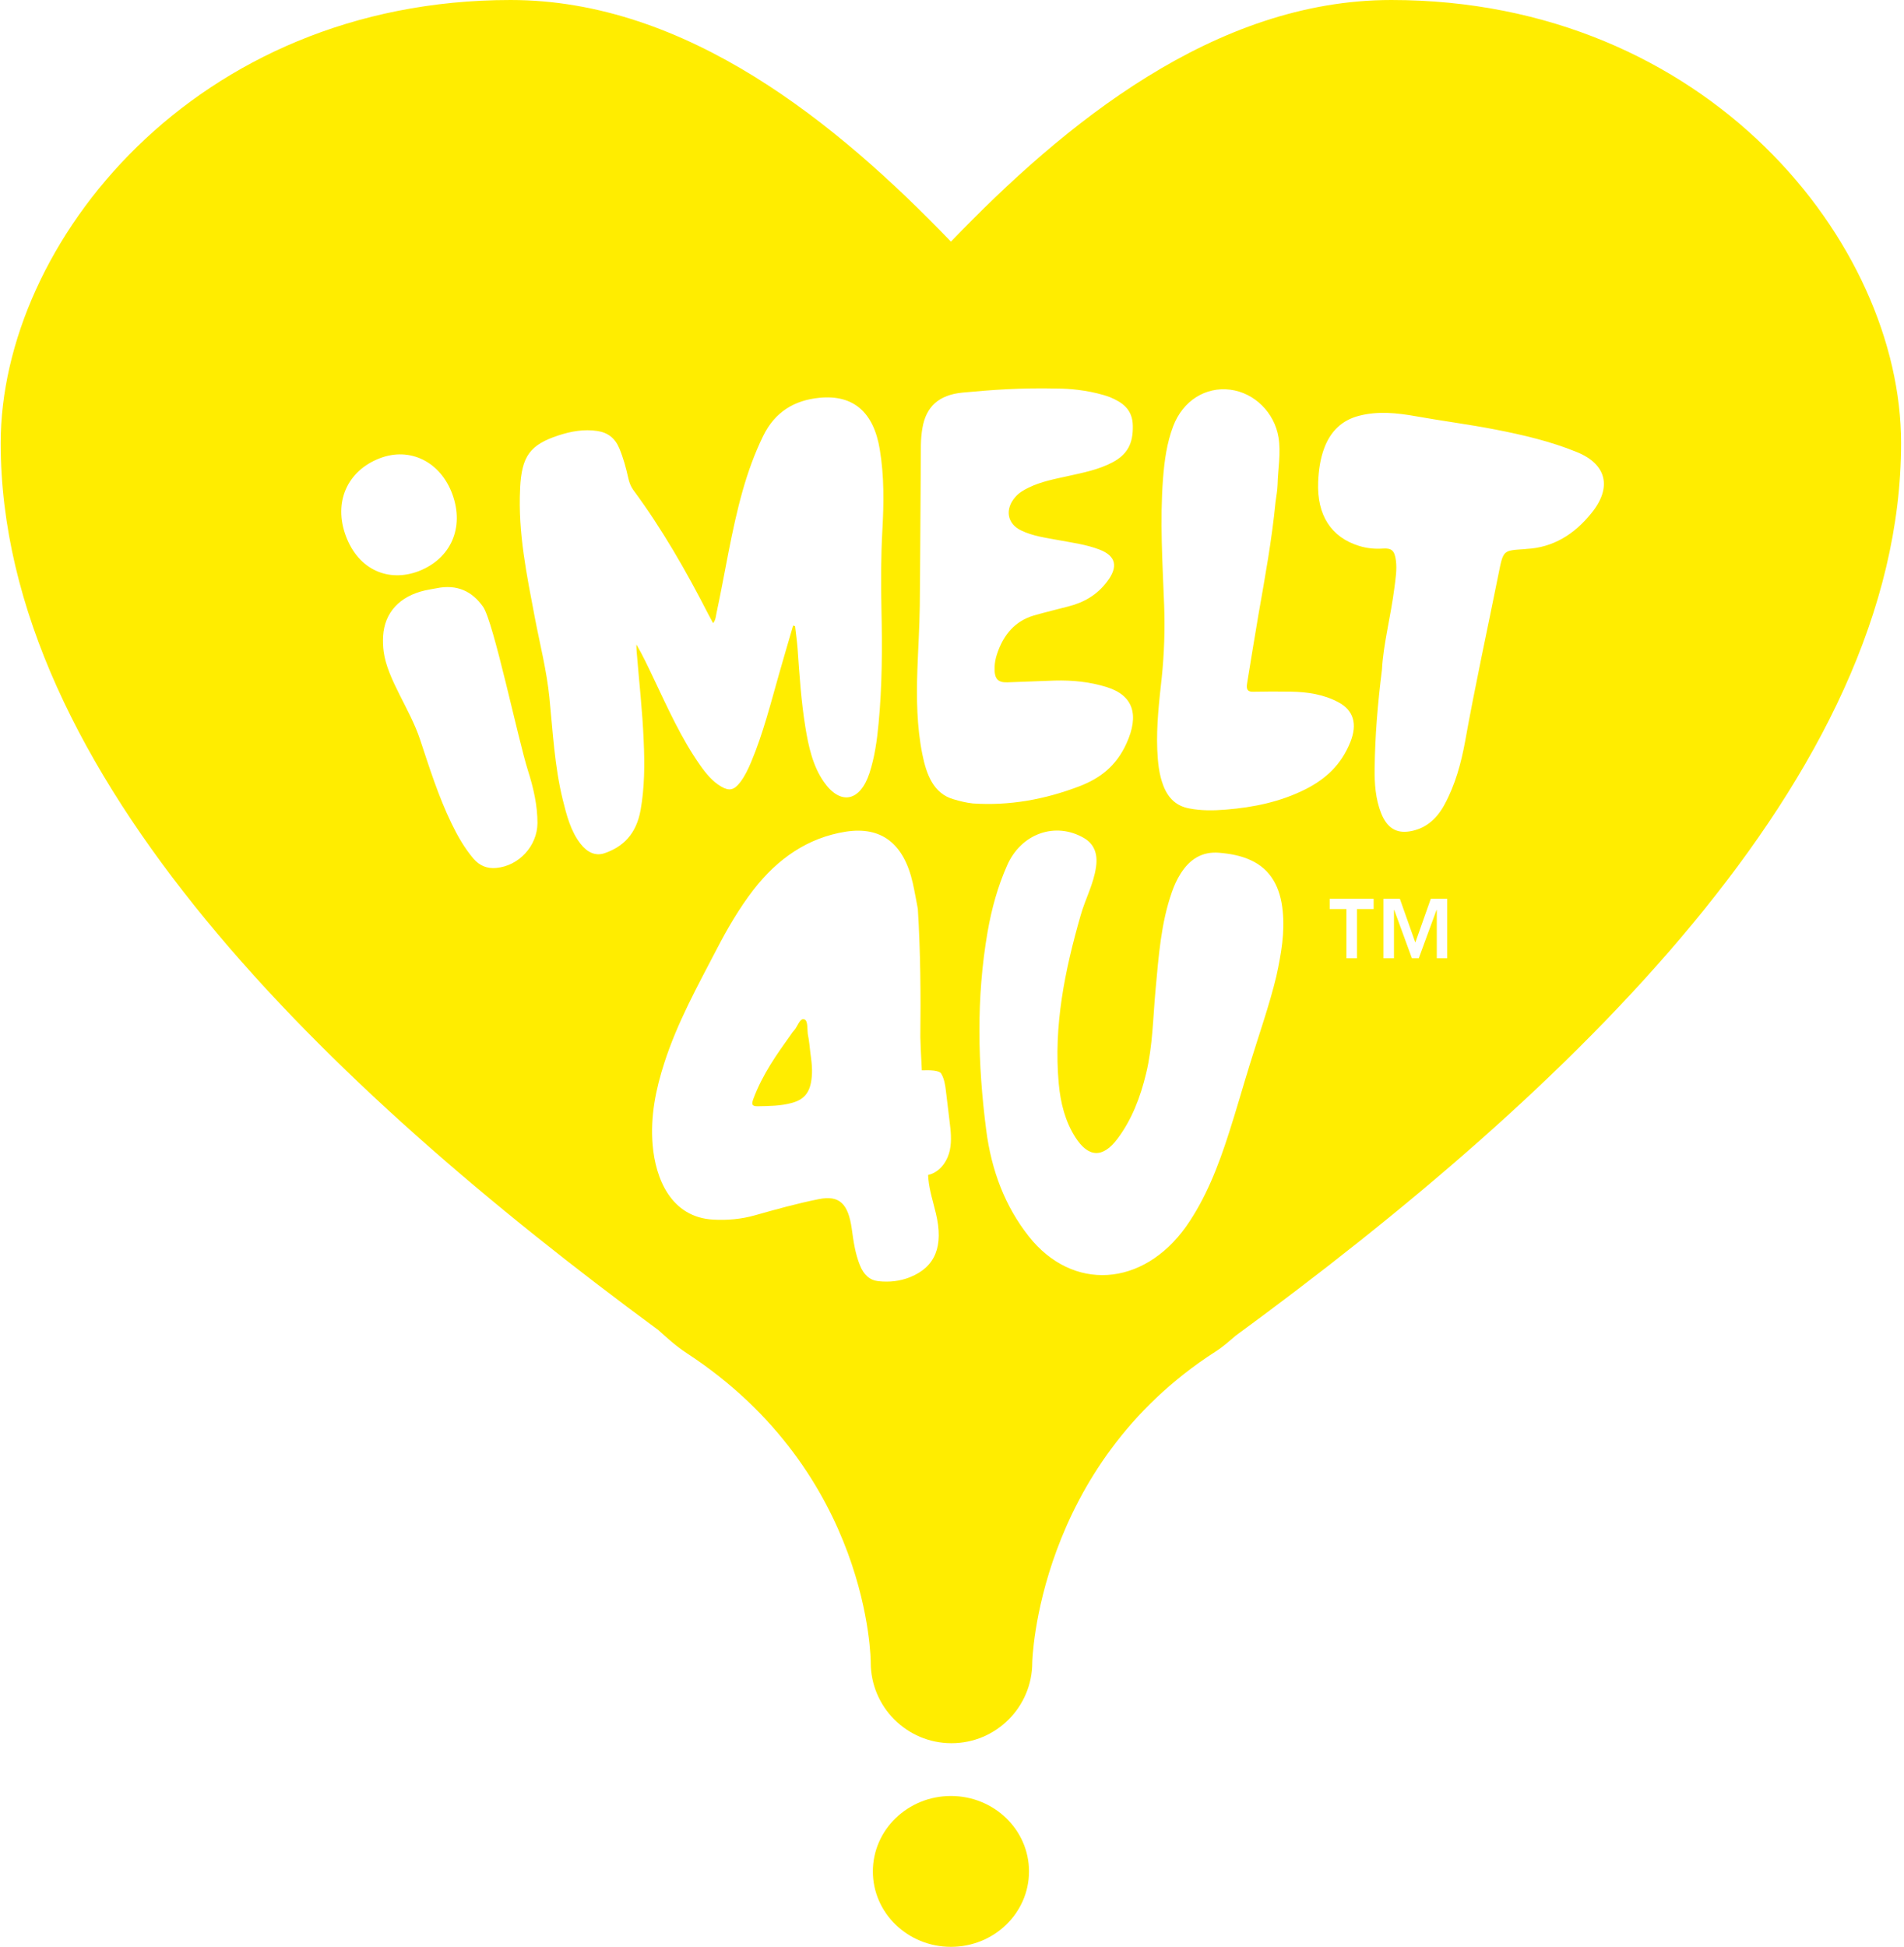 <svg xmlns="http://www.w3.org/2000/svg" width="269" height="275" viewBox="0 0 269 275" fill="none"><g clip-path="url(#clip0_2164_7602)"><path d="M134.35 275.003C140.441 275.003 145.379 270.233 145.379 264.349C145.379 258.465 140.441 253.695 134.35 253.695C128.258 253.695 123.32 258.465 123.32 264.349C123.32 270.233 128.258 275.003 134.35 275.003Z" fill="#FFED00"></path><path d="M114.177 146.363C113.993 145.547 114.217 144.217 113.65 143.993C112.991 143.743 112.688 145.033 112.161 145.586C112.016 145.731 111.898 145.915 111.779 146.087C109.75 148.918 107.734 151.749 106.455 155.173C106.152 155.977 106.218 156.28 107.035 156.266C108.669 156.24 110.303 156.227 111.884 155.792C113.848 155.252 114.612 154.067 114.718 151.618C114.77 150.248 114.48 148.918 114.349 147.483C114.296 147.18 114.27 146.758 114.177 146.363Z" fill="#FFED00"></path><path d="M196.56 0C171.629 0 150.321 17.515 134.35 34.135C118.365 17.515 97.071 0 72.139 0C27.494 0 0.098 34.398 0.098 62.593C0.098 109.357 46.364 153.553 92.999 187.872C94.158 188.9 95.41 190.085 97.018 191.138C123.043 208.14 123.017 234.834 123.017 234.834C123.017 241.129 128.13 246.238 134.429 246.238C140.728 246.238 145.84 241.129 145.84 234.834C145.84 234.834 146.42 207.152 171.76 190.901C172.854 190.203 173.724 189.387 174.594 188.662C221.584 154.238 268.588 109.726 268.588 62.593C268.602 34.398 241.219 0 196.56 0ZM48.867 75.723C47.089 70.956 49.039 66.518 53.638 64.74C57.92 63.081 62.243 65.227 63.916 69.823C65.629 74.538 63.705 78.923 59.133 80.688C54.916 82.281 50.66 80.53 48.867 75.723ZM70.109 122.606C68.818 122.724 67.764 122.303 66.881 121.276C65.603 119.761 64.641 118.075 63.797 116.324C61.94 112.492 60.674 108.462 59.343 104.445C57.907 100.126 54.705 95.912 54.204 92.027C54.112 91.316 54.086 90.591 54.125 89.867C54.323 86.535 56.444 84.23 60.042 83.401C60.569 83.282 61.109 83.203 61.65 83.098C64.588 82.492 66.697 83.532 68.238 85.692C69.727 87.773 73.206 104.524 74.603 108.883C75.367 111.293 75.934 113.743 75.934 116.271C75.908 119.498 73.312 122.316 70.109 122.606ZM90.508 114.401C89.902 117.838 88.004 119.643 85.395 120.525C84.117 120.959 82.957 120.393 82.022 119.195C80.638 117.43 80.058 115.191 79.505 112.953C78.345 108.238 78.108 103.365 77.621 98.532C77.239 94.726 76.29 91.052 75.578 87.325C74.432 81.281 73.167 75.262 73.483 69.02C73.483 68.981 73.483 68.941 73.483 68.901C73.72 64.437 74.88 62.83 78.873 61.514C80.678 60.921 82.51 60.592 84.407 60.881C85.87 61.105 86.898 61.882 87.504 63.344C88.057 64.674 88.439 66.07 88.756 67.492C88.887 68.111 89.098 68.691 89.467 69.204C93.539 74.709 96.952 80.675 100.088 86.798C100.286 87.18 100.497 87.562 100.747 88.023C101.116 87.575 101.129 87.075 101.221 86.64C102.46 80.872 103.317 74.999 104.924 69.31C105.675 66.663 106.598 64.095 107.797 61.632C109.484 58.142 112.277 56.535 115.756 56.193C120.579 55.706 123.439 58.248 124.295 63.476C124.928 67.269 124.875 71.074 124.664 74.88C124.453 78.62 124.453 82.36 124.532 86.1C124.651 91.487 124.638 96.873 124.124 102.233C123.9 104.616 123.57 106.974 122.833 109.226C121.502 113.255 118.721 113.782 116.389 110.437C114.834 108.198 114.228 105.472 113.78 102.694C113.187 99.046 112.949 95.358 112.686 91.658C112.607 90.578 112.449 89.511 112.33 88.445C112.238 88.418 112.146 88.392 112.053 88.366C111.394 90.591 110.762 92.804 110.116 95.029C108.904 99.283 107.823 103.589 106.137 107.606C105.702 108.646 105.227 109.647 104.569 110.503C103.712 111.609 103.053 111.78 101.894 111.109C100.681 110.411 99.746 109.278 98.889 108.054C96.267 104.327 94.356 100.06 92.353 95.846C91.589 94.239 90.838 92.619 89.915 91.039C89.915 91.342 89.915 91.658 89.942 91.961C90.284 96.214 90.772 100.442 90.943 104.709C91.088 107.961 91.075 111.201 90.508 114.401ZM134.192 162.482C133.902 163.838 133.071 165.182 131.727 165.774C131.53 165.867 131.319 165.919 131.121 165.972C131.134 166.248 131.161 166.433 131.161 166.525C131.319 168.211 131.846 169.791 132.228 171.411C133.335 176.033 132.149 178.97 128.578 180.405C127.142 180.985 125.626 181.143 124.084 180.972C122.885 180.84 122.029 180.076 121.488 178.72C120.83 177.087 120.579 175.348 120.342 173.597C119.841 170.028 118.603 168.803 115.69 169.383C112.646 169.989 109.629 170.831 106.637 171.674C104.727 172.214 102.79 172.385 100.813 172.28C94.778 171.977 92.603 166.446 92.208 161.731C91.865 157.675 92.656 153.856 93.855 150.142C95.7 144.414 98.546 139.304 101.261 134.076C102.776 131.152 104.437 128.308 106.413 125.74C109.853 121.276 114.149 118.326 119.472 117.483C124.532 116.693 127.695 119.155 128.96 124.739C129.237 125.977 129.448 127.215 129.672 128.374C130.054 134.484 130.093 140.503 130.027 146.508C130.027 146.942 130.106 148.786 130.238 151.196C131.451 151.143 132.702 151.209 132.966 151.644C133.427 152.408 133.546 153.316 133.651 154.185C133.823 155.568 133.994 156.964 134.152 158.347C134.323 159.717 134.481 161.126 134.192 162.482ZM134.666 112.887C131.912 112.07 130.897 109.476 130.304 106.513C129.527 102.615 129.474 98.651 129.606 94.687C129.711 91.658 129.909 88.642 129.948 85.613C130.027 78.015 130.041 70.416 130.106 62.83C130.12 62.053 130.186 61.25 130.317 60.486C130.831 57.457 132.61 55.785 135.997 55.456C140.095 55.074 144.206 54.758 149.491 54.889C150.901 54.889 153.457 55.074 155.947 55.811C156.251 55.903 156.554 55.996 156.844 56.114C158.57 56.838 160.006 57.813 160.046 60.144C160.098 62.686 159.255 64.213 157.16 65.319C155.17 66.36 153.035 66.768 150.914 67.242C149.029 67.663 147.119 68.006 145.34 68.875C144.654 69.204 143.996 69.586 143.468 70.179C141.927 71.917 142.282 73.985 144.272 74.933C145.946 75.736 147.738 75.96 149.504 76.289C151.467 76.658 153.457 76.908 155.341 77.633C157.674 78.528 158.016 80.056 156.409 82.163C154.946 84.099 153.062 85.126 150.927 85.666C149.306 86.087 147.672 86.482 146.064 86.943C143.468 87.707 141.755 89.603 140.833 92.474C140.648 93.041 140.543 93.62 140.517 94.226C140.464 95.846 140.925 96.425 142.309 96.386C144.536 96.32 146.776 96.201 149.003 96.135C151.507 96.07 153.984 96.307 156.396 97.07C160.125 98.243 160.968 100.995 159.163 104.985C157.674 108.304 155.302 109.989 152.495 111.069C147.553 112.953 142.586 113.835 137.446 113.492C136.537 113.4 135.602 113.163 134.666 112.887ZM180.326 137.895C179.364 141.912 177.888 146.1 176.57 150.366C175.582 153.566 174.673 156.793 173.645 159.98C172.129 164.721 170.35 169.317 167.544 173.294C161.442 181.828 151.507 182.447 145.353 174.65C142.032 170.449 140.069 165.392 139.331 159.611C138.132 150.314 137.908 140.977 139.528 131.627C140.095 128.374 140.965 125.213 142.296 122.224C144.272 117.733 149.122 116.021 153.167 118.391C154.551 119.208 155.117 120.564 154.854 122.421C154.524 124.858 153.338 126.965 152.679 129.282C150.452 137.039 148.832 144.875 149.583 153.079C149.833 155.832 150.505 158.426 151.928 160.652C153.773 163.522 155.803 163.628 157.885 160.849C159.901 158.163 161.126 154.976 161.93 151.604C162.866 147.733 162.892 143.729 163.261 139.778C163.696 135.103 164.012 130.415 165.58 125.977C165.896 125.081 166.279 124.225 166.779 123.435C168.097 121.341 169.863 120.248 172.274 120.459C173.79 120.591 175.279 120.854 176.662 121.486C179.588 122.803 180.906 125.411 181.222 128.69C181.525 131.692 181.037 134.642 180.326 137.895ZM173.21 114.362C171.457 114.507 169.731 114.533 167.979 114.19C166.279 113.861 165.093 112.86 164.368 111.004C163.735 109.384 163.577 107.632 163.498 105.881C163.366 102.47 163.762 99.085 164.131 95.714C164.486 92.329 164.592 88.932 164.473 85.521C164.249 79.555 163.854 73.576 164.315 67.598C164.513 65.056 164.855 62.541 165.765 60.17C167.135 56.601 170.324 54.6 173.816 55.047C177.229 55.482 180.049 58.274 180.629 61.764C180.998 64.002 180.55 66.241 180.497 68.48C180.471 69.296 180.313 70.113 180.207 70.93C179.693 76.25 178.731 81.491 177.809 86.746C177.242 90.012 176.728 93.291 176.188 96.557C176.043 97.4 176.293 97.729 177.018 97.716C178.797 97.676 180.589 97.676 182.368 97.703C184.714 97.742 187.02 98.071 189.155 99.23C191.237 100.363 191.777 102.285 190.802 104.761C189.497 108.08 187.218 110.068 184.516 111.451C180.866 113.295 177.071 114.046 173.21 114.362ZM194.07 128.413H191.711V135.353H190.222V128.413H187.863V126.951H194.07V128.413ZM204.48 135.353H202.991V128.545H202.952L200.448 135.353H199.473L196.982 128.545H196.943V135.353H195.454V126.951H197.773L199.96 133.141L202.148 126.951H204.467V135.353H204.48ZM224.839 72.484C222.388 75.526 219.371 77.356 215.641 77.54C215.576 77.54 215.51 77.567 215.444 77.567C212.307 77.778 212.4 77.646 211.675 81.267C210.107 89.077 208.407 96.86 206.997 104.709C206.43 107.817 205.587 110.872 204.098 113.624C202.899 115.85 201.252 117.114 199.117 117.443C197.246 117.733 195.954 116.93 195.137 114.888C194.333 112.874 194.175 110.674 194.215 108.462C194.268 104.011 194.623 99.573 195.243 94.608C195.427 91.039 196.495 87.062 197.008 82.993C197.167 81.742 197.377 80.477 197.219 79.2C197.035 77.791 196.639 77.396 195.361 77.488C194.215 77.567 193.082 77.448 191.988 77.106C188.061 75.881 186.045 72.76 186.229 68.098C186.295 66.452 186.519 64.819 187.099 63.278C188.008 60.855 189.655 59.341 192.001 58.735C194.676 58.037 197.391 58.327 200.052 58.801C203.782 59.472 207.537 59.946 211.253 60.671C215.18 61.434 219.081 62.343 222.81 63.871C227.014 65.583 227.765 68.888 224.839 72.484Z" fill="#FFED00"></path></g><defs><clipPath id="clip0_2164_7602"><rect width="268.504" height="275" fill="white" transform="translate(0.098)"></rect></clipPath></defs></svg>